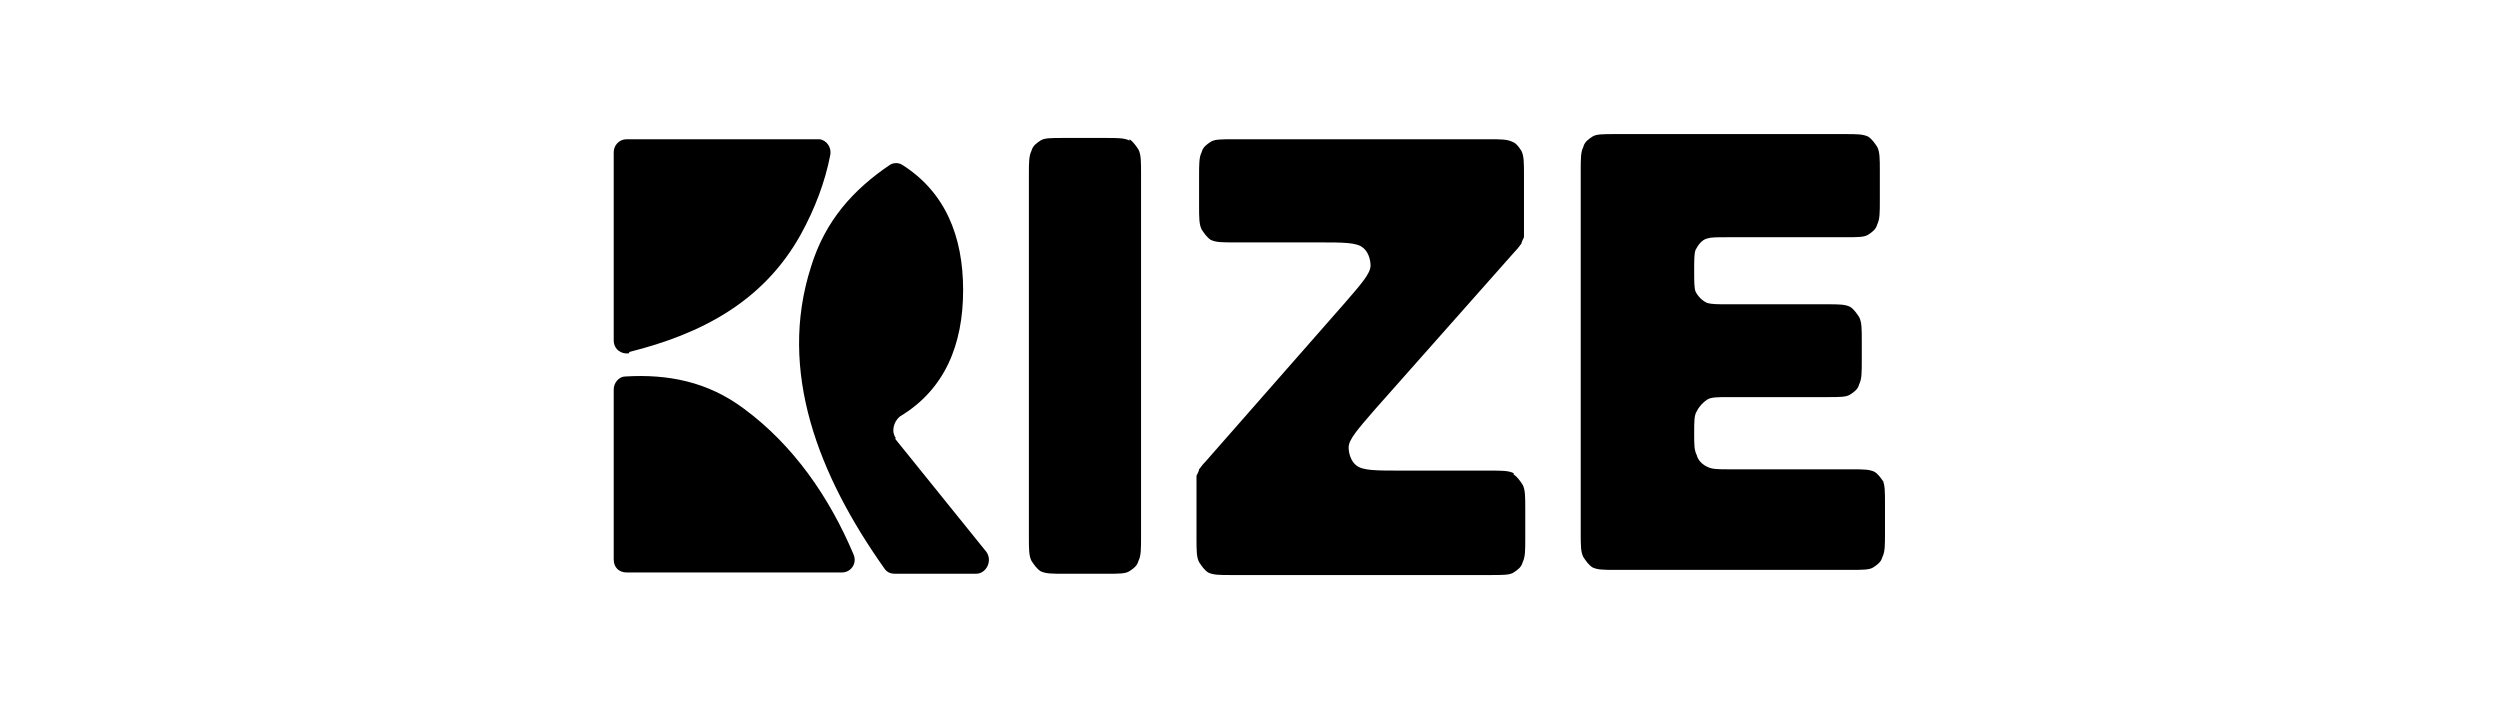 <?xml version="1.0" encoding="UTF-8"?>
<svg id="Layer_1" data-name="Layer 1" xmlns="http://www.w3.org/2000/svg" version="1.1" viewBox="0 0 193.9 55.1">
  <defs>
    <style>
      .cls-1 {
        fill: #000;
        stroke-width: 0px;
      }
    </style>
  </defs>
  <path class="cls-1" d="M48.8,27.3c5.6-1.4,10.4-3.9,13.3-9.1,1.1-2,1.9-4.1,2.3-6.2.1-.6-.3-1.1-.8-1.2-.6,0-1.3,0-2,0h-13c-.6,0-1,.5-1,1v14.6c0,.7.6,1.1,1.2,1Z"/>
  <path class="cls-1" d="M57.7,31.7c-2.8-2.1-5.9-2.7-9.2-2.5-.5,0-.9.5-.9,1v13.2c0,.6.4,1,1,1h16.7c.7,0,1.2-.7.9-1.4-1.9-4.5-4.7-8.5-8.5-11.3Z"/>
  <path class="cls-1" d="M69.5,34c-.4-.5-.2-1.3.3-1.7,3.5-2.1,4.9-5.6,4.9-9.8s-1.4-7.6-4.7-9.7c-.3-.2-.7-.2-1,0-2.8,1.9-5,4.3-6.1,7.9-2.6,8.1.6,16.2,5.7,23.4.2.3.5.4.8.4h6.3c.8,0,1.3-1,.8-1.7l-7.1-8.8Z"/>
  <path class="cls-1" d="M87.6,10.9c-.4-.2-.9-.2-1.8-.2h-3.3c-1,0-1.5,0-1.8.2-.3.2-.6.4-.7.8-.2.4-.2.9-.2,1.9v28c0,1,0,1.5.2,1.9.2.3.4.6.7.8.4.2.9.2,1.8.2h3.3c1,0,1.5,0,1.8-.2.3-.2.6-.4.7-.8.2-.4.2-.9.2-1.9V13.5c0-1,0-1.5-.2-1.9-.2-.3-.4-.6-.7-.8Z"/>
  <path class="cls-1" d="M117.4,36.7c-.4-.2-.9-.2-1.8-.2h-6.9c-2,0-3,0-3.5-.4-.4-.3-.6-.9-.6-1.4,0-.6.7-1.4,2-2.9l10.9-12.3c.3-.3.4-.5.5-.6,0-.1.1-.3.2-.5,0-.2,0-.4,0-.8v-4c0-1,0-1.5-.2-1.9-.2-.3-.4-.6-.7-.7-.4-.2-.9-.2-1.8-.2h-19.8c-1,0-1.5,0-1.8.2-.3.2-.6.4-.7.8-.2.4-.2.9-.2,1.9v2.2c0,1,0,1.5.2,1.9.2.3.4.6.7.8.4.2.9.2,1.8.2h6.5c2,0,3,0,3.5.4.4.3.6.9.6,1.4,0,.6-.7,1.4-2,2.9l-10.8,12.3c-.3.3-.4.5-.5.6,0,.1-.1.3-.2.5,0,.2,0,.4,0,.8v4c0,1,0,1.5.2,1.9.2.3.4.6.7.8.4.2.9.2,1.8.2h20.1c1,0,1.5,0,1.8-.2.3-.2.6-.4.7-.8.2-.4.2-.9.2-1.9v-2.2c0-1,0-1.5-.2-1.9-.2-.3-.4-.6-.7-.8Z"/>
  <path class="cls-1" d="M146.1,37.4c-.2-.3-.4-.6-.7-.8-.4-.2-.9-.2-1.8-.2h-9.5c-.9,0-1.3,0-1.7-.2-.4-.2-.7-.5-.8-.9-.2-.4-.2-.8-.2-1.7s0-1.4.2-1.7c.2-.4.5-.7.8-.9.3-.2.8-.2,1.7-.2h7.6c1,0,1.5,0,1.8-.2.3-.2.6-.4.7-.8.2-.4.2-.9.2-1.9v-1.4c0-1,0-1.5-.2-1.9-.2-.3-.4-.6-.7-.8-.4-.2-.9-.2-1.8-.2h-7.7c-.8,0-1.2,0-1.6-.1-.4-.2-.7-.5-.9-.9-.1-.3-.1-.8-.1-1.6s0-1.3.1-1.6c.2-.4.5-.8.9-.9.3-.1.7-.1,1.6-.1h9.1c1,0,1.5,0,1.8-.2.3-.2.6-.4.7-.8.2-.4.2-.9.2-1.9v-2.2c0-1,0-1.5-.2-1.9-.2-.3-.4-.6-.7-.8-.4-.2-.9-.2-1.8-.2h-17.8c-1,0-1.5,0-1.8.2-.3.2-.6.4-.7.8-.2.4-.2.9-.2,1.9v28c0,1,0,1.5.2,1.9.2.3.4.6.7.8.4.2.9.2,1.8.2h18.2c1,0,1.5,0,1.8-.2.3-.2.6-.4.7-.8.2-.4.2-.9.2-1.9v-2.2c0-1,0-1.5-.2-1.9Z"/>
</svg>